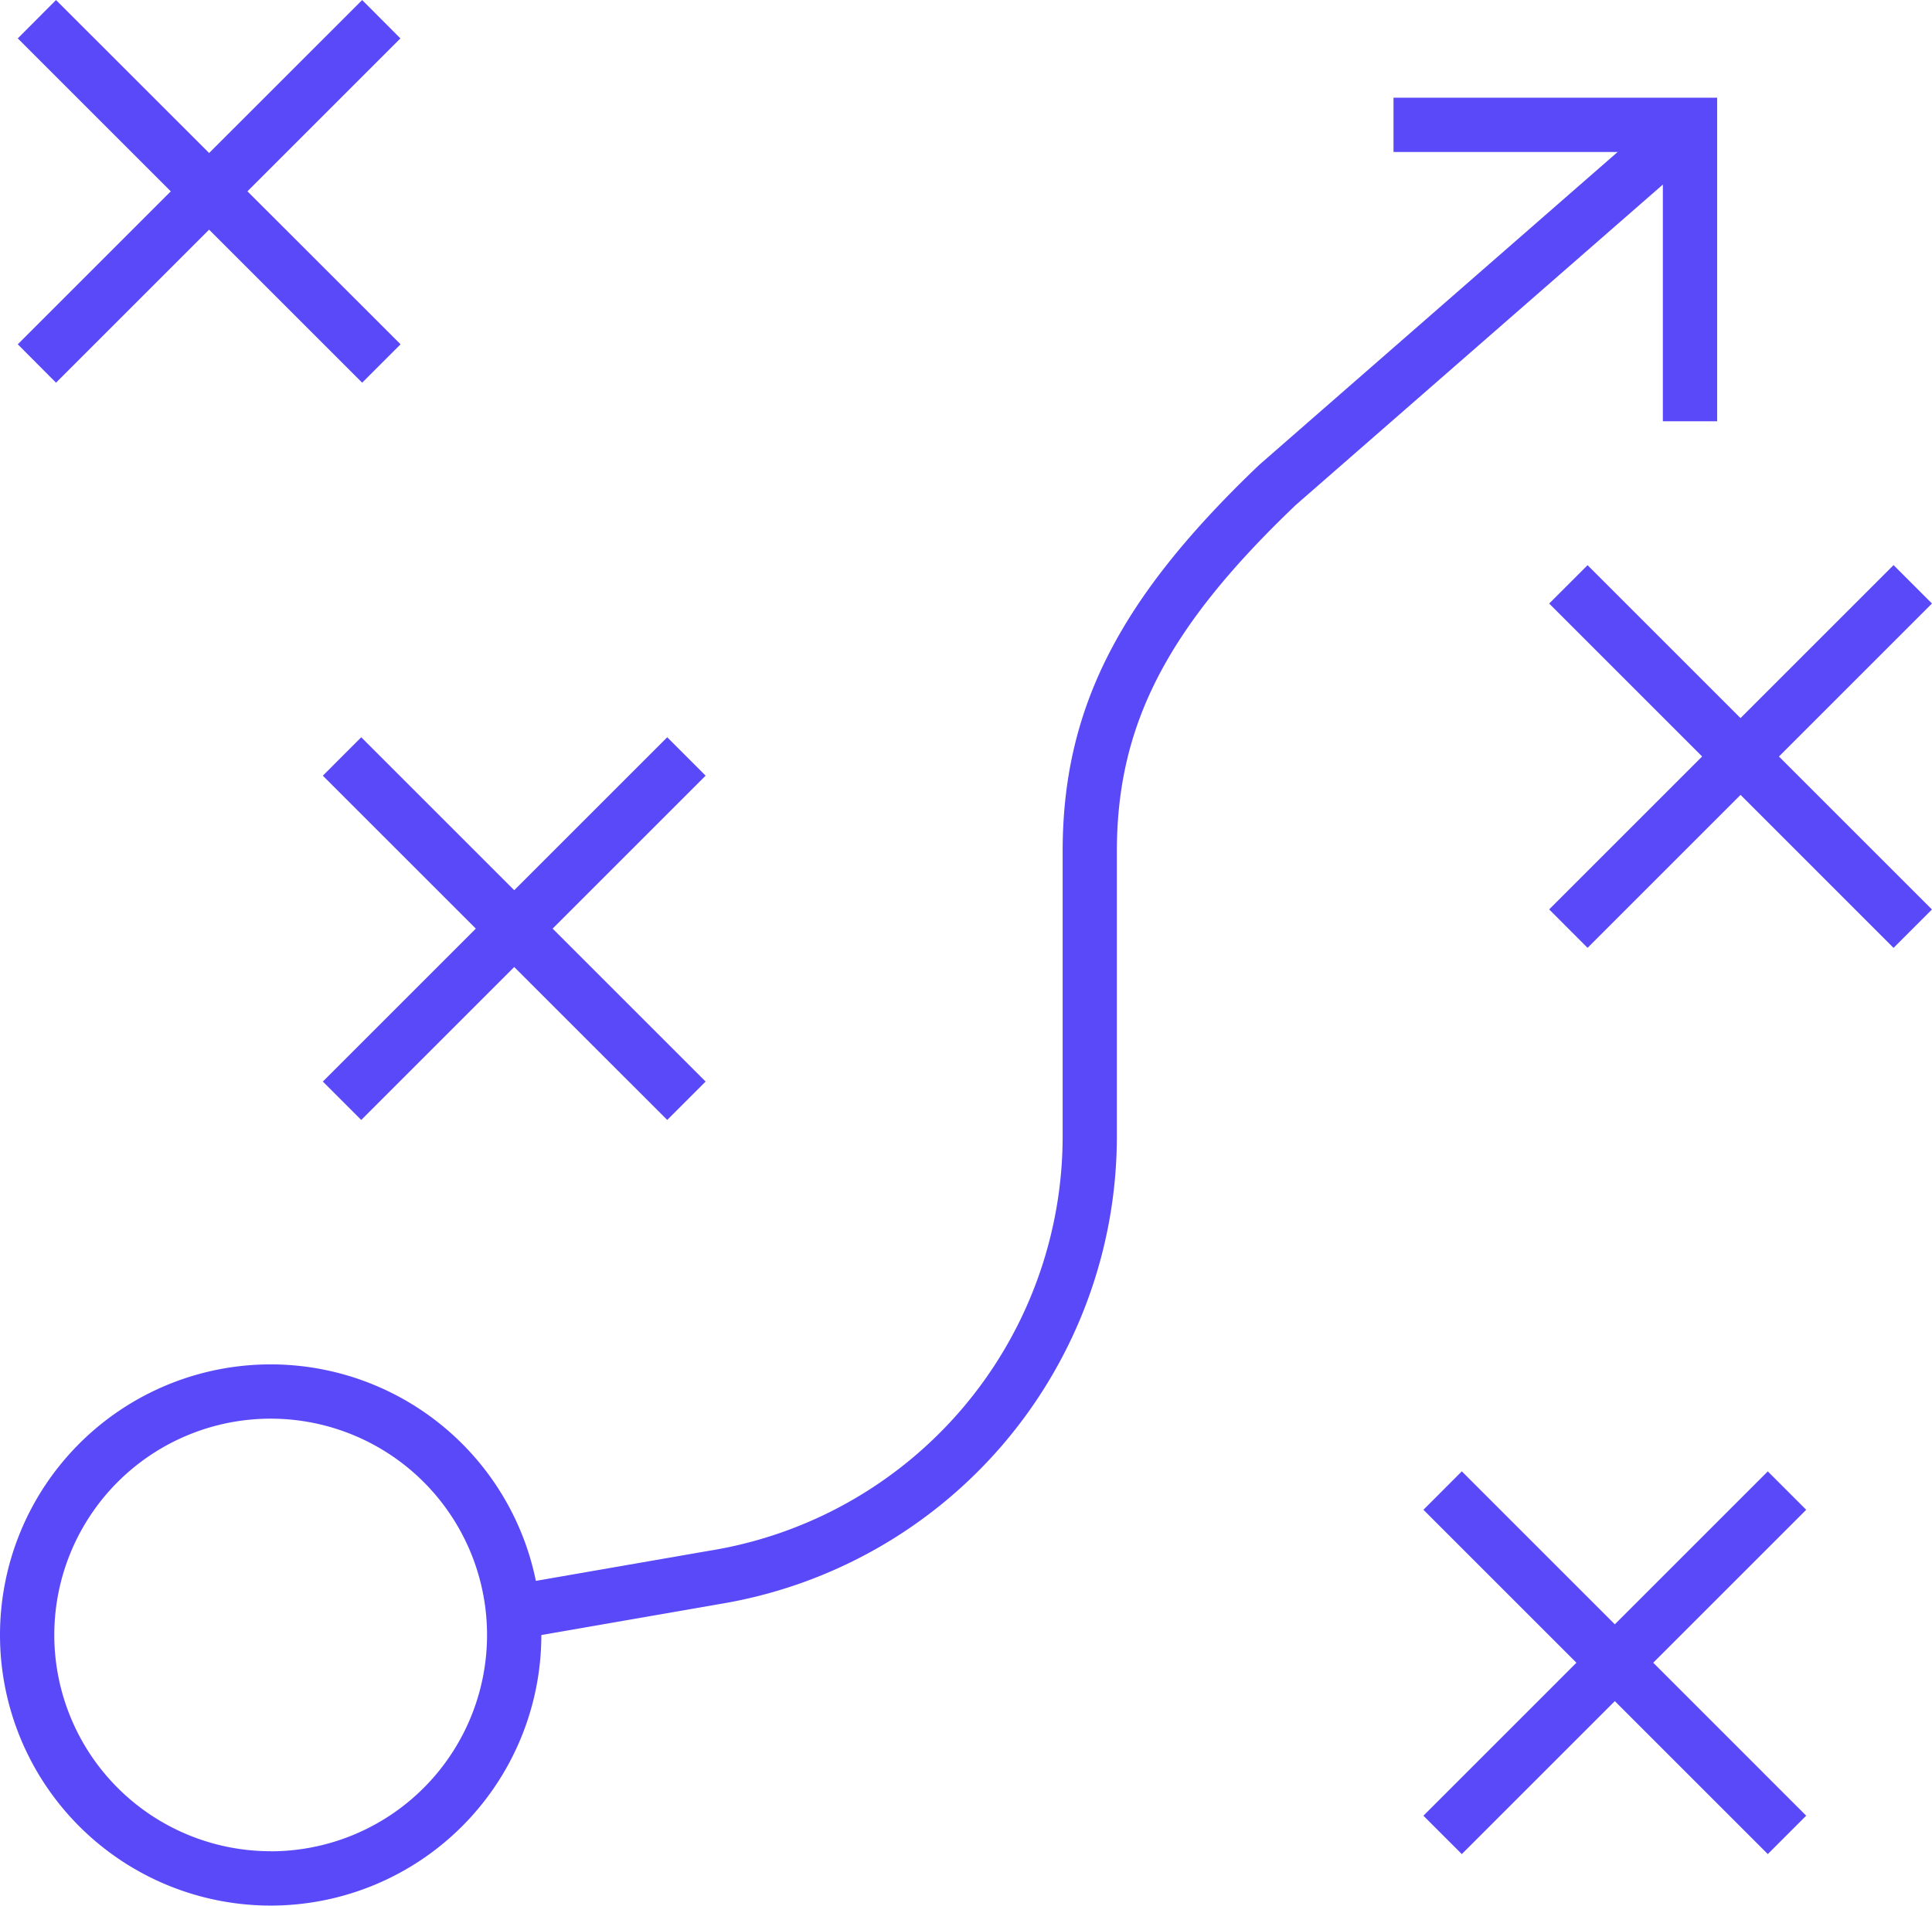 <svg xmlns="http://www.w3.org/2000/svg" width="48.145" height="47.5" viewBox="0 0 48.145 47.5">
  <g id="icon-smarter-approach" transform="translate(-0.792 -0.199)">
    <path id="Path_3381" data-name="Path 3381" d="M7.537,63.955a6.745,6.745,0,1,1,6.745-6.745A6.745,6.745,0,0,1,7.537,63.955Zm0-1.353A5.392,5.392,0,1,0,2.145,57.21,5.392,5.392,0,0,0,7.537,62.6Z" transform="translate(0 -16.257)" fill="#5a49f8"/>
    <path id="Path_3382" data-name="Path 3382" d="M1.447,1.156l8.582,8.582.957-.957L2.4.2Z" transform="translate(-0.212)" fill="#5a49f8"/>
    <path id="Path_3383" data-name="Path 3383" d="M2.4,9.738l8.582-8.582L10.029.2,1.447,8.781Z" transform="translate(-0.212)" fill="#5a49f8"/>
    <path id="Path_3384" data-name="Path 3384" d="M58.829,11.865h1.353V3.8H52.117V5.153h6.712Z" transform="translate(-16.599 -1.165)" fill="#5a49f8"/>
    <path id="Path_3385" data-name="Path 3385" d="M12.682,28.319,21.264,36.9l.957-.957-8.582-8.582Z" transform="translate(-3.845 -8.785)" fill="#5a49f8"/>
    <path id="Path_3386" data-name="Path 3386" d="M13.639,36.9l8.582-8.582-.957-.957-8.582,8.582Z" transform="translate(-3.845 -8.785)" fill="#5a49f8"/>
    <path id="Path_3387" data-name="Path 3387" d="M57.851,21.976l8.582,8.583.957-.957-8.582-8.582Z" transform="translate(-18.454 -6.733)" fill="#5a49f8"/>
    <path id="Path_3388" data-name="Path 3388" d="M58.808,30.558l8.582-8.583-.957-.957L57.851,29.6Z" transform="translate(-18.454 -6.733)" fill="#5a49f8"/>
    <path id="Path_3389" data-name="Path 3389" d="M53.218,55.364,61.8,63.946l.957-.957-8.582-8.583Z" transform="translate(-16.955 -17.532)" fill="#5a49f8"/>
    <path id="Path_3390" data-name="Path 3390" d="M54.175,63.946l8.582-8.582-.957-.957L53.218,62.99Z" transform="translate(-16.955 -17.532)" fill="#5a49f8"/>
    <path id="Path_3391" data-name="Path 3391" d="M48.531,4.047,38.243,13.03c-3.435,3.278-4.9,6.016-4.9,9.637v7.05A10.469,10.469,0,0,1,24.527,40.1l-4.966.863.232,1.333,4.966-.863a11.822,11.822,0,0,0,9.935-11.716v-7.05c0-3.2,1.293-5.614,4.461-8.638L49.421,5.066Z" transform="translate(-6.07 -1.245)" fill="#5a49f8"/>
  </g>
</svg>
